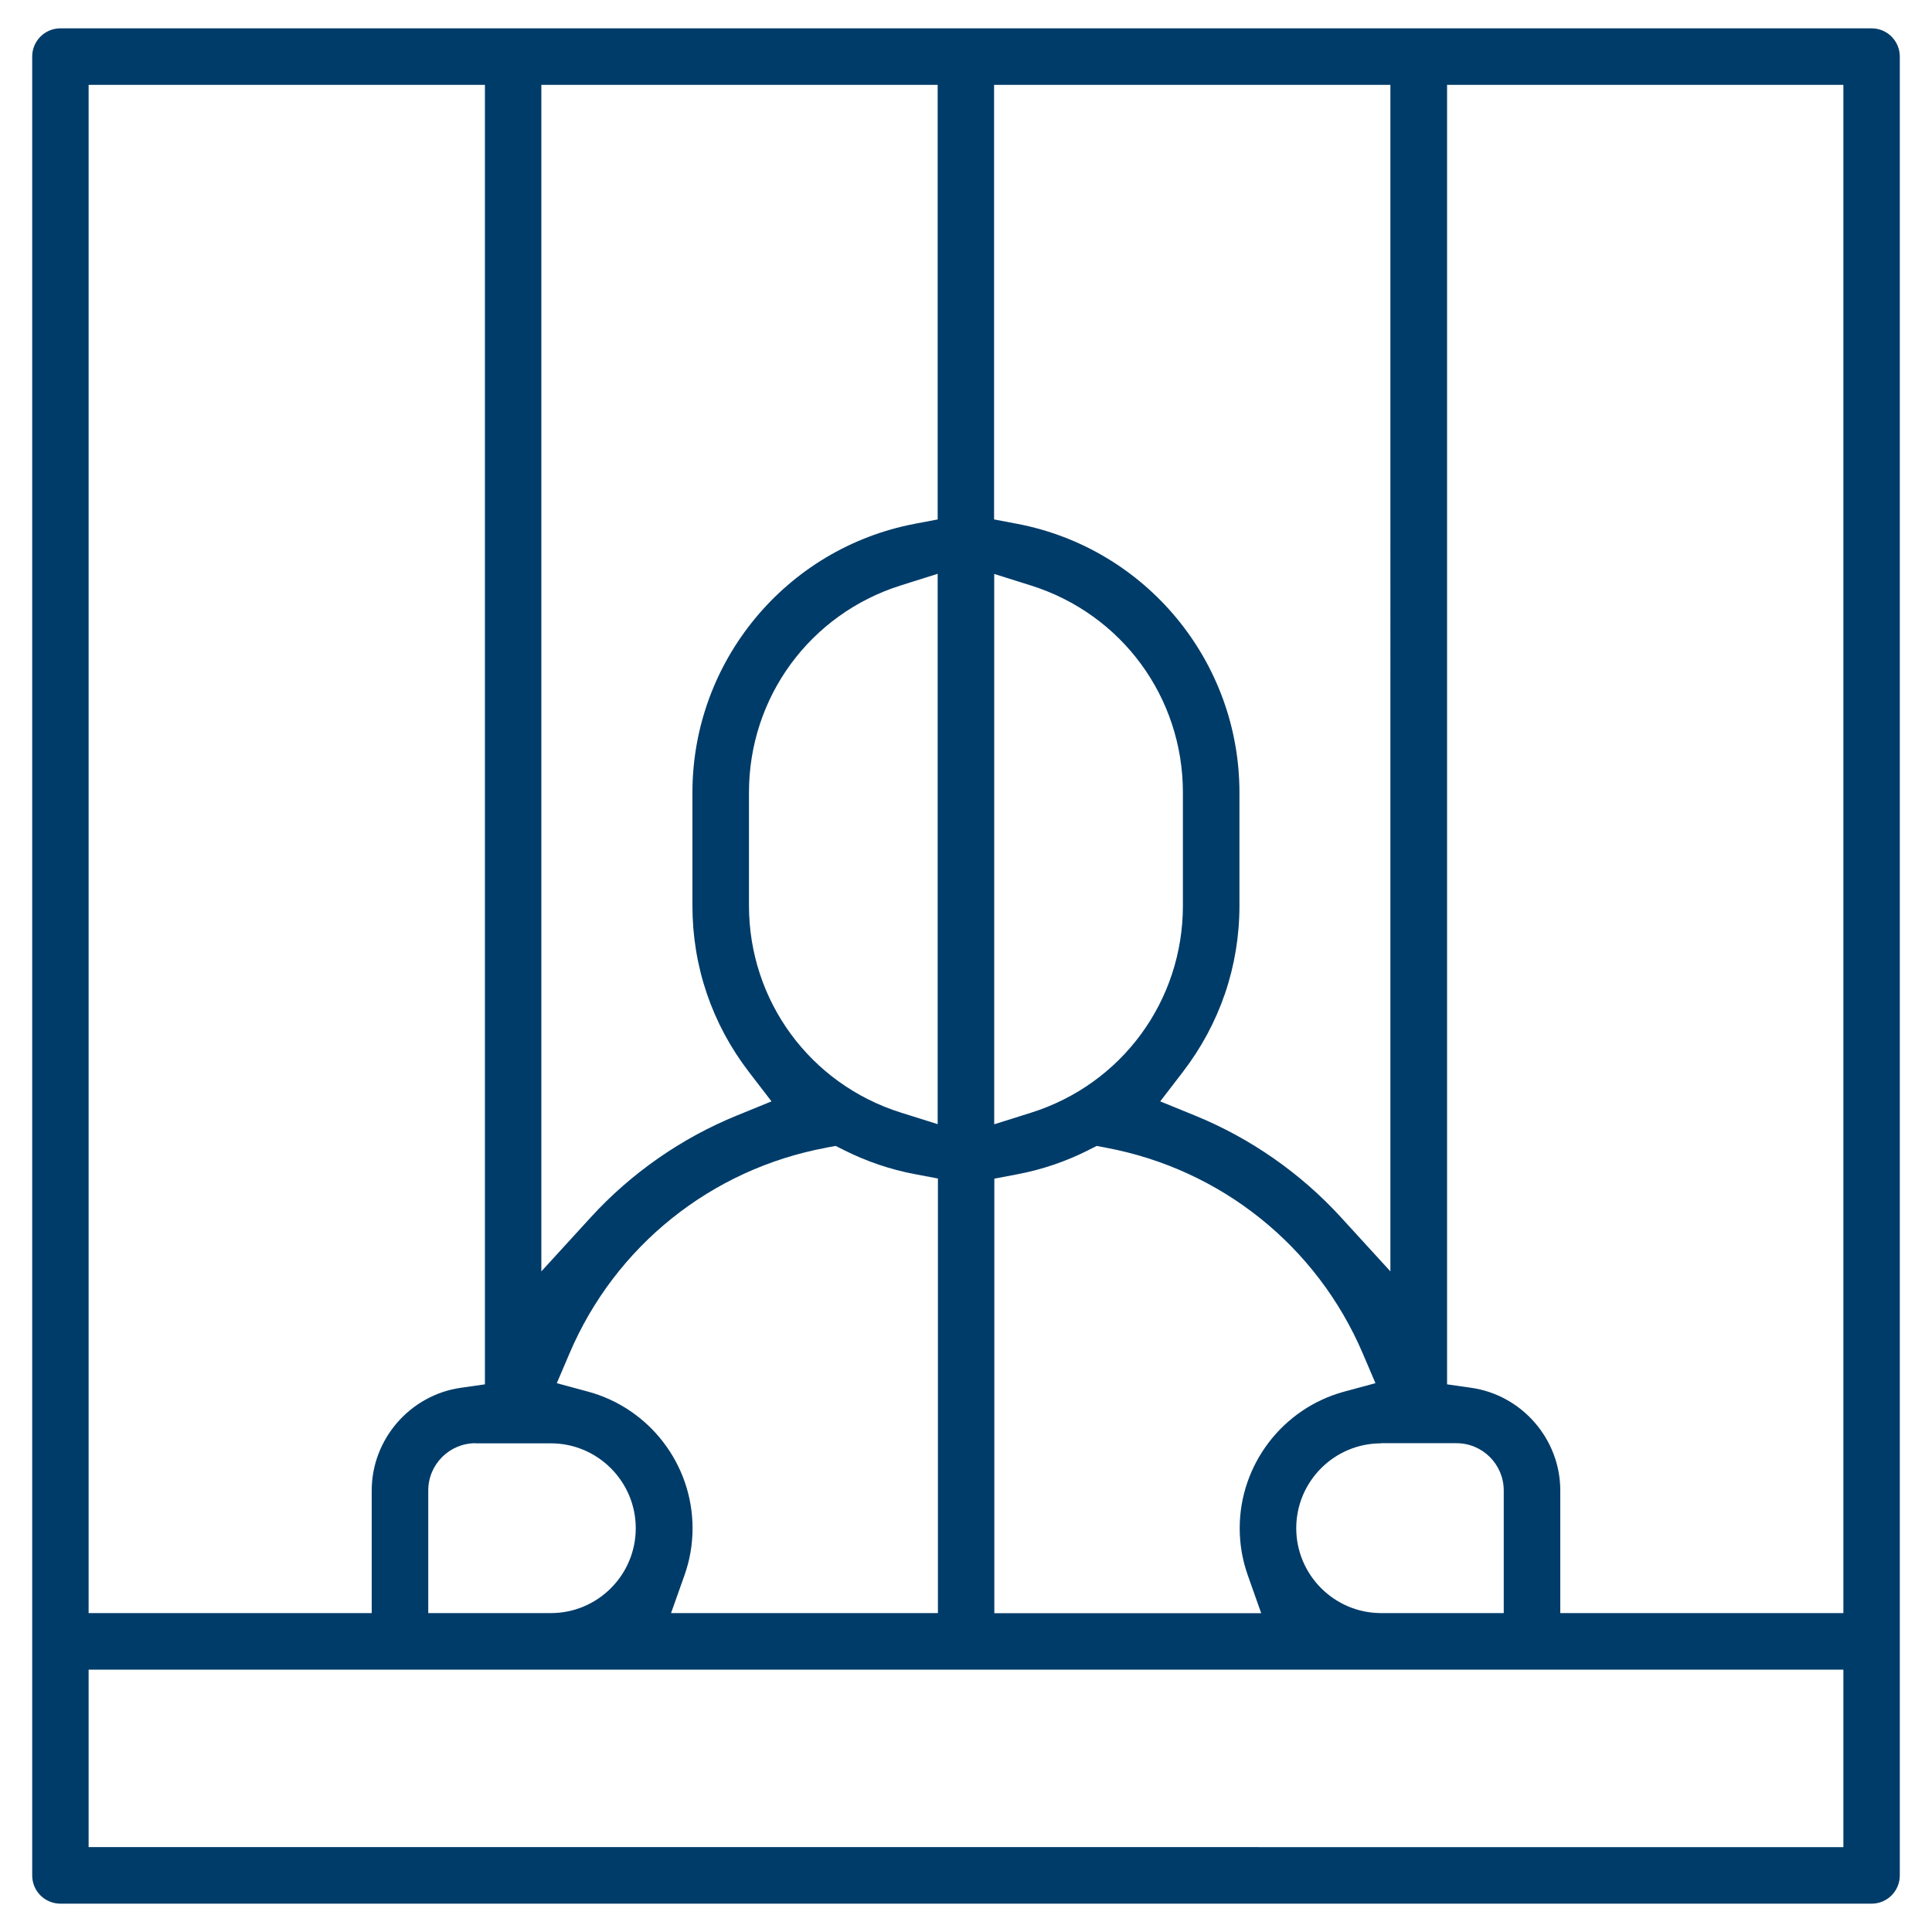<?xml version="1.0" encoding="UTF-8"?><svg id="a" xmlns="http://www.w3.org/2000/svg" viewBox="0 0 150 150"><defs><style>.b{fill:#003c69;}</style></defs><path class="b" d="M4.69,147.8c-1.21,0-2.19-.98-2.19-2.19V4.39c0-1.21,.98-2.19,2.19-2.19H145.31c1.21,0,2.19,.98,2.19,2.19V145.61c0,1.21-.98,2.19-2.19,2.19H4.69Zm2.19-4.39H143.12v-13.78H6.88v13.78Zm105.47-35.93l1.89,.27c3.93,.57,6.9,3.99,6.9,7.97v9.52h21.98V6.59h-30.77V107.48Zm-5.12,4.58c-3.64,0-6.59,2.96-6.59,6.59s2.96,6.59,6.59,6.59h9.52v-9.52c0-2.02-1.64-3.67-3.67-3.67h-5.86Zm-22.75-22.75c-1.74,.87-3.58,1.5-5.49,1.86l-1.79,.34v33.74h20.72l-1.04-2.94c-.42-1.18-.63-2.41-.63-3.66,0-4.94,3.33-9.3,8.1-10.6l2.44-.66-.99-2.32c-3.56-8.33-11-14.29-19.92-15.96l-.73-.14-.66,.33Zm-20.34-.2c-8.92,1.66-16.37,7.63-19.92,15.96l-.99,2.32,2.44,.66c4.77,1.3,8.1,5.66,8.1,10.6,0,1.25-.21,2.48-.63,3.66l-1.04,2.93h20.72v-33.74l-1.79-.34c-1.91-.36-3.76-.99-5.49-1.86l-.66-.33-.73,.13Zm-27.22,22.94c-2.02,0-3.67,1.64-3.67,3.67v9.52h9.52c3.64,0,6.59-2.96,6.59-6.59s-2.96-6.59-6.59-6.59h-5.86Zm-30.03,13.19H28.86v-9.52c0-3.98,2.97-7.4,6.9-7.97l1.89-.27V6.59H6.88V125.25ZM77.19,40.33l1.79,.34c10,1.91,17.25,10.68,17.25,20.86v8.79c0,4.7-1.52,9.16-4.39,12.9l-1.76,2.29,2.67,1.09c4.31,1.75,8.24,4.49,11.37,7.92l3.83,4.19V6.59h-30.77V40.33Zm-35.16,58.38l3.83-4.19c3.13-3.43,7.06-6.17,11.37-7.92l2.67-1.09-1.76-2.29c-2.87-3.74-4.38-8.2-4.38-12.9v-8.79c0-10.18,7.26-18.95,17.25-20.86l1.79-.34V6.59h-30.77V98.7Zm35.16-11.42l2.86-.9c7.05-2.22,11.79-8.68,11.79-16.07v-8.79c0-7.39-4.74-13.85-11.79-16.07l-2.86-.9v42.74Zm-7.25-41.84c-7.05,2.22-11.79,8.68-11.79,16.07v8.79c0,7.39,4.74,13.85,11.79,16.07l2.86,.9V44.55l-2.86,.9Z"/></svg>